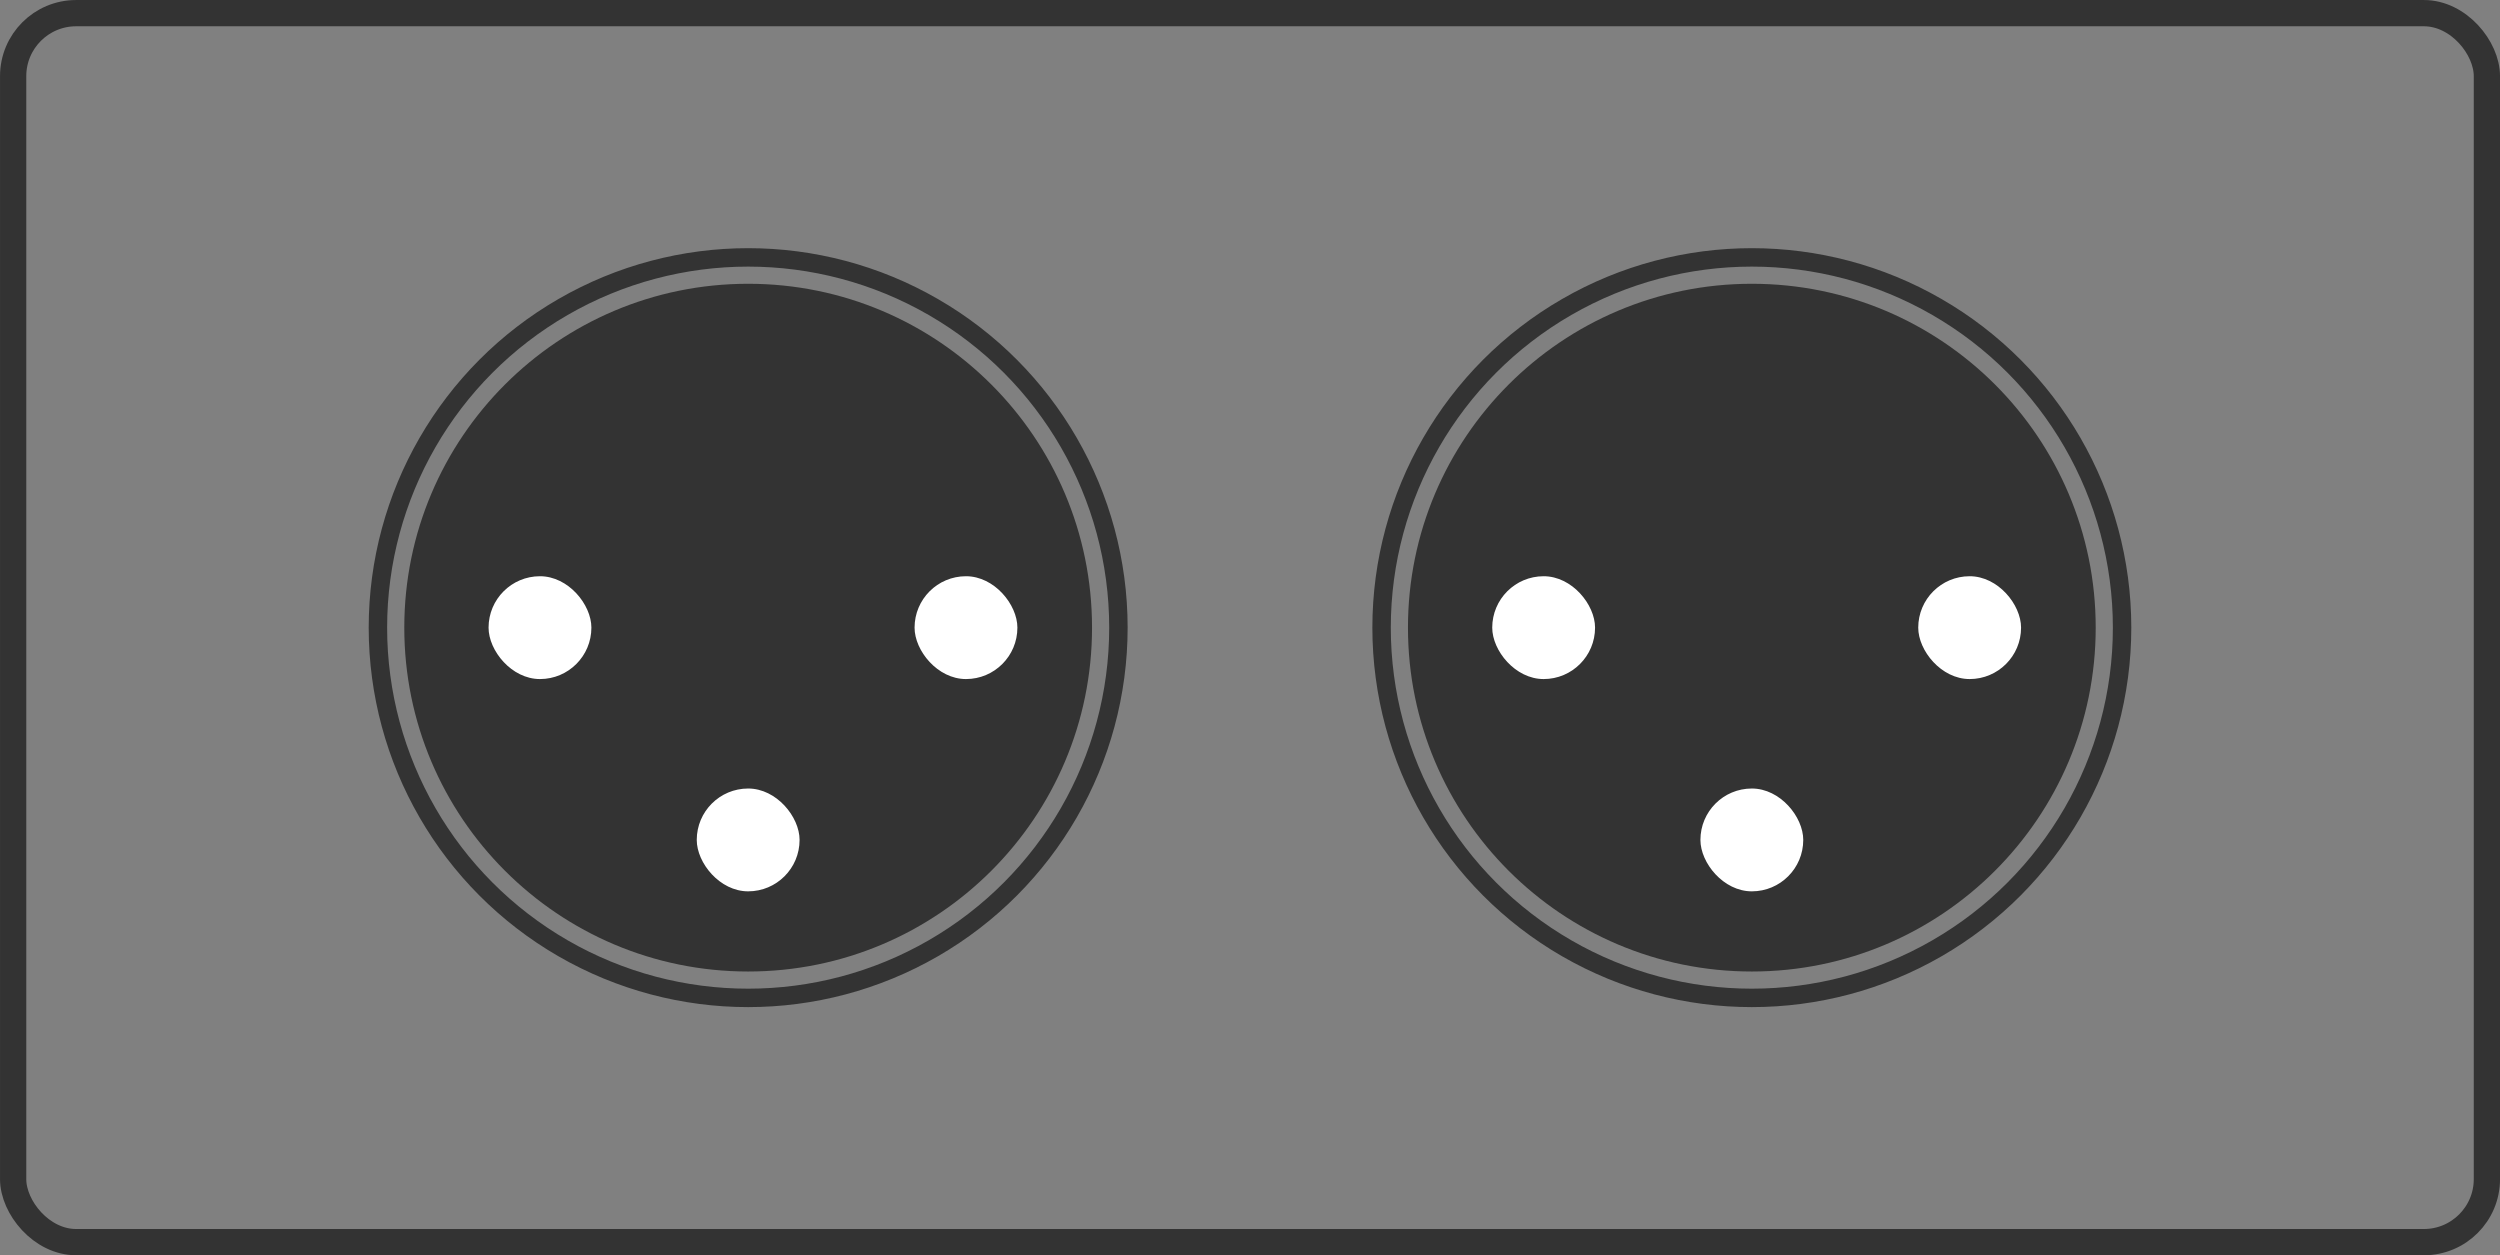 <?xml version="1.0" encoding="UTF-8"?> <svg xmlns="http://www.w3.org/2000/svg" id="Layer_2" data-name="Layer 2" viewBox="0 0 610.26 306.41"><rect x="0" y="0" width="610.26" height="306.41" fill="#808080" stroke="none"/><g id="layer"><g id="icon-mic-preamp"><g><g><circle cx="182.63" cy="153.21" r="83.94" style="fill: #333;"></circle><rect x="119.26" y="140.66" width="25.1" height="25.1" rx="12.55" ry="12.55" style="fill: #fff;"></rect><rect x="223.25" y="140.66" width="25.1" height="25.1" rx="12.55" ry="12.55" style="fill: #fff;"></rect><rect x="170.08" y="192.48" width="25.1" height="25.1" rx="12.55" ry="12.55" style="fill: #fff;"></rect><circle cx="182.63" cy="153.21" r="90.38" style="fill: none; stroke: #333; stroke-miterlimit: 10; stroke-width: 4.5px;"></circle></g><g><circle cx="427.63" cy="153.21" r="83.94" style="fill: #333;"></circle><rect x="364.26" y="140.66" width="25.1" height="25.1" rx="12.55" ry="12.55" style="fill: #fff;"></rect><rect x="468.25" y="140.66" width="25.1" height="25.1" rx="12.55" ry="12.55" style="fill: #fff;"></rect><rect x="415.08" y="192.48" width="25.1" height="25.1" rx="12.55" ry="12.55" style="fill: #fff;"></rect><circle cx="427.63" cy="153.21" r="90.38" style="fill: none; stroke: #333; stroke-miterlimit: 10; stroke-width: 4.5px;"></circle></g></g><rect x="3.21" y="3.21" width="603.85" height="300" rx="15.38" ry="15.38" style="fill: none; stroke: #333; stroke-miterlimit: 10; stroke-width: 6.41px;"></rect></g></g></svg> 